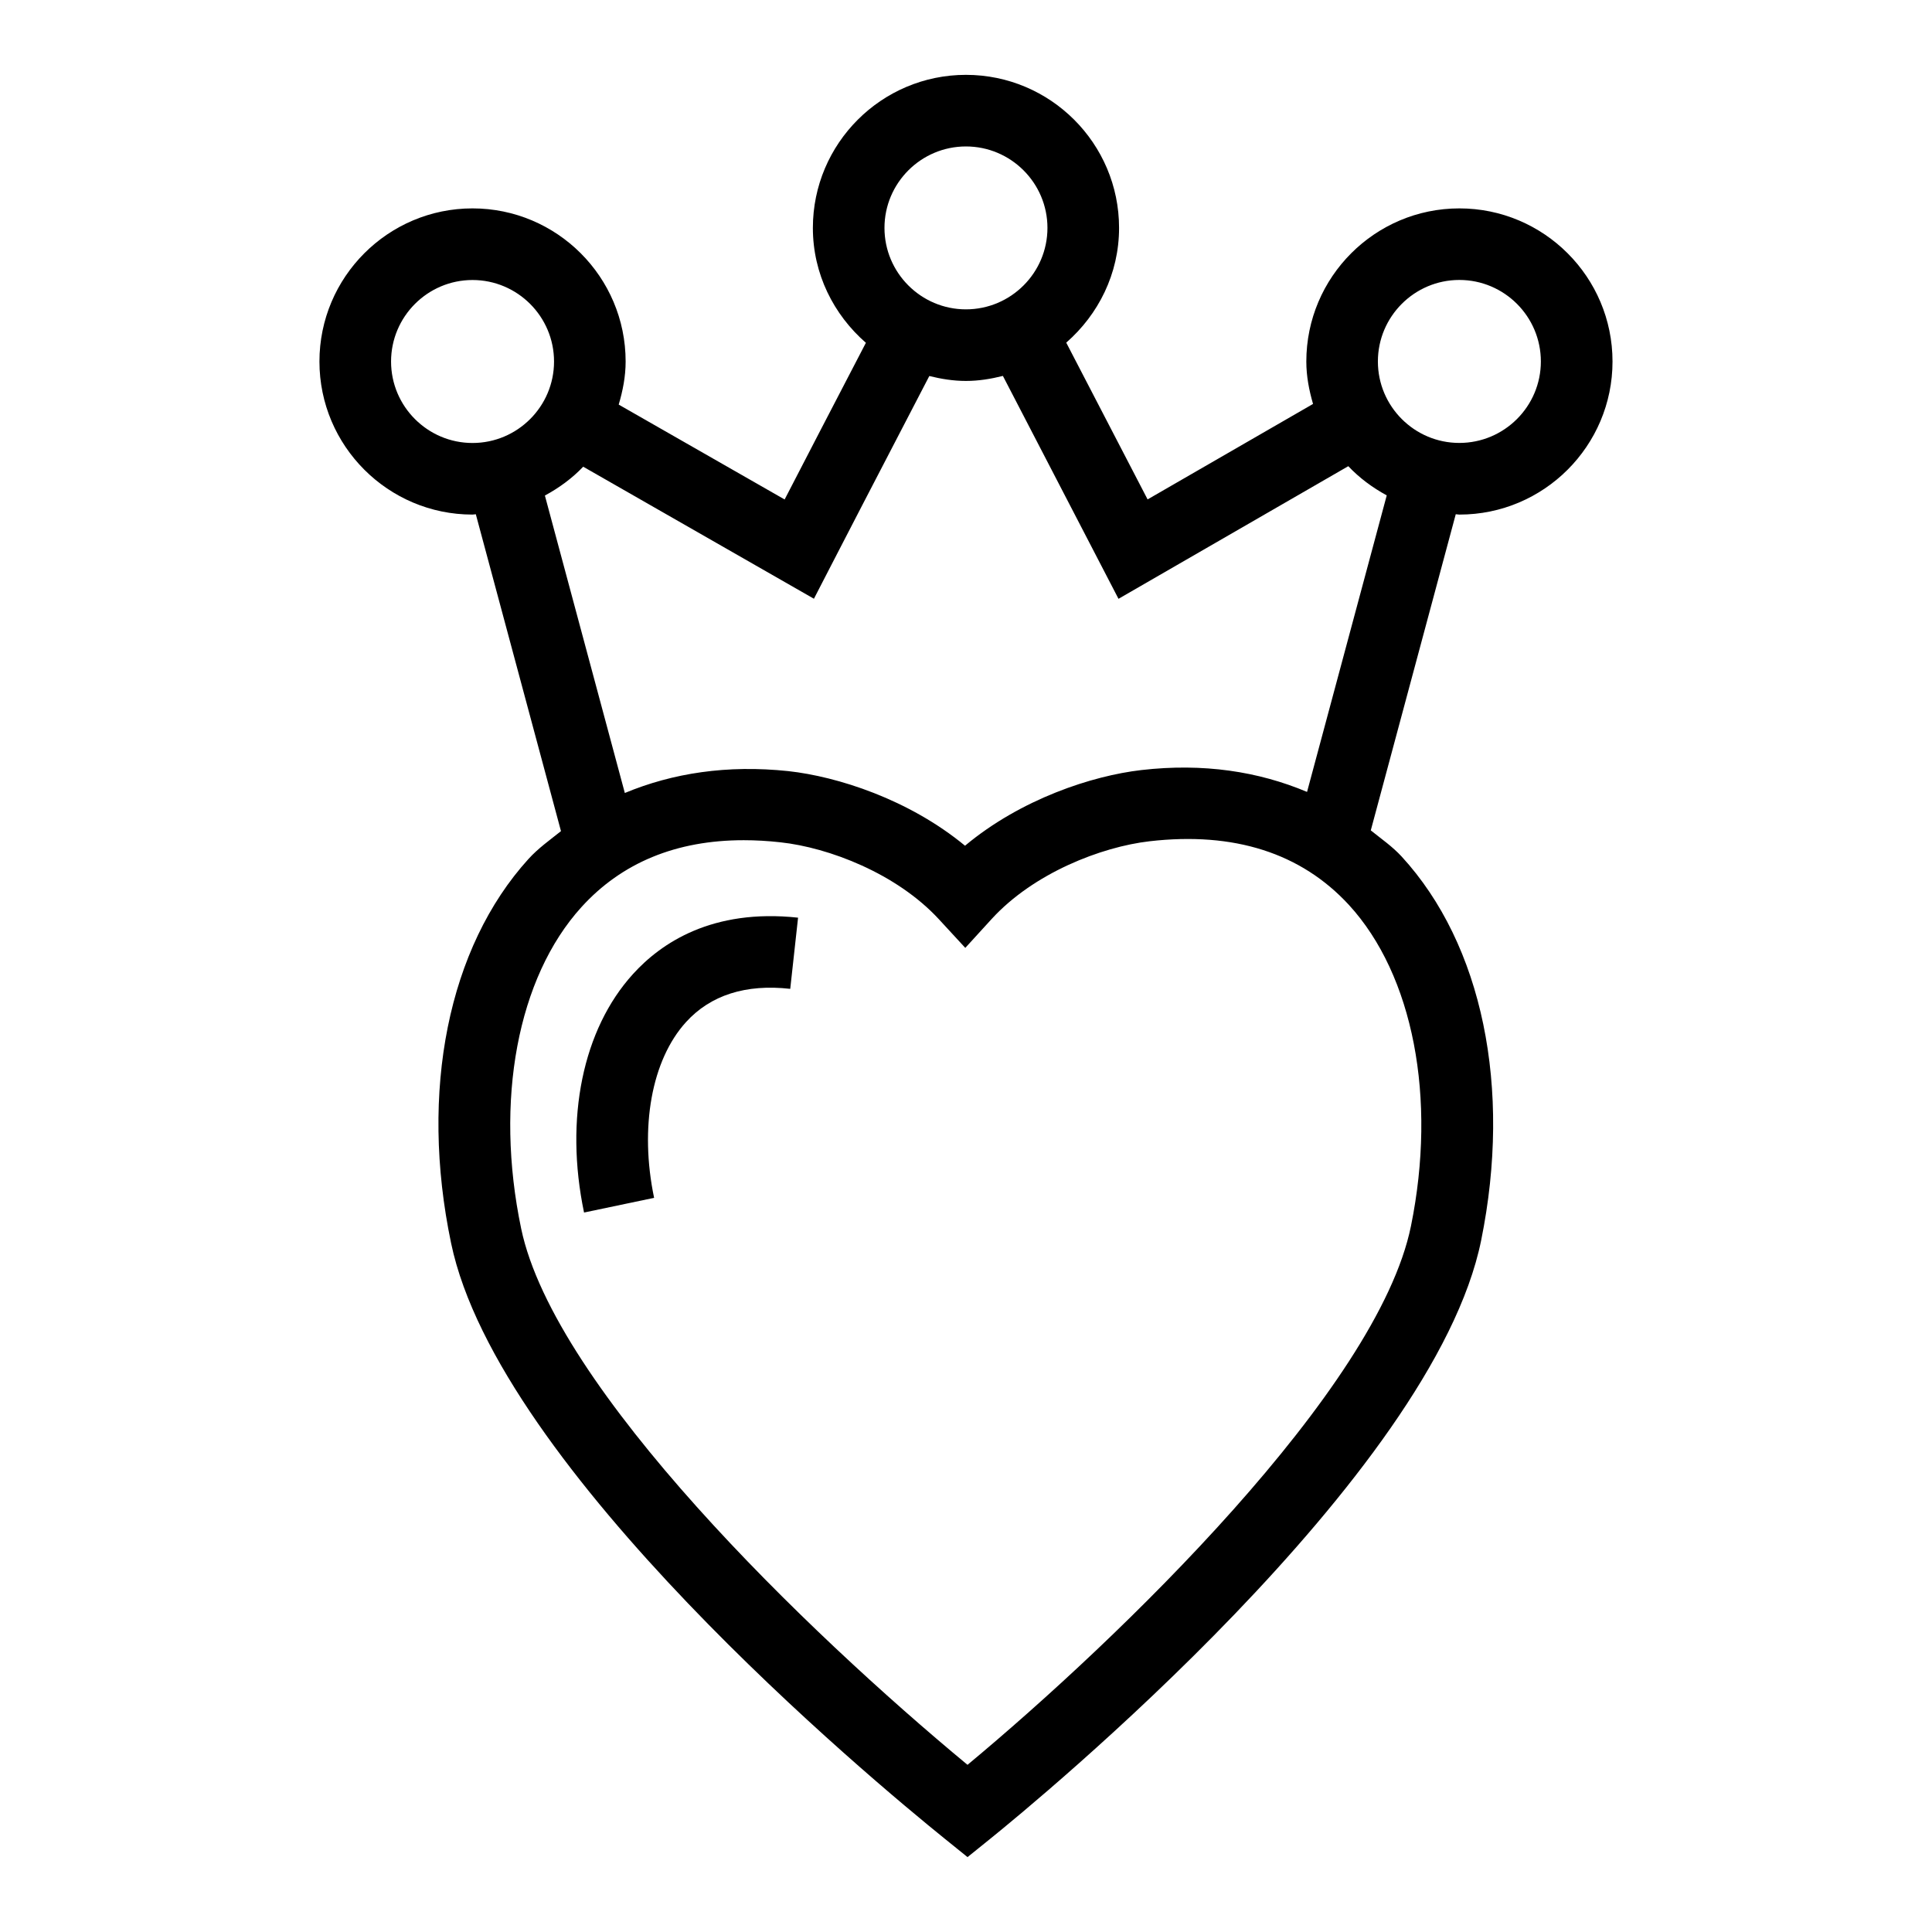 <?xml version="1.0" encoding="UTF-8"?>
<!-- Uploaded to: ICON Repo, www.iconrepo.com, Generator: ICON Repo Mixer Tools -->
<svg fill="#000000" width="800px" height="800px" version="1.1" viewBox="144 144 512 512" xmlns="http://www.w3.org/2000/svg">
 <g>
  <path d="m311.75 402.13c-13.324 14.656-18.176 38.301-12.973 63.203l18.566-3.891c-3.891-18.68-0.668-36.523 8.449-46.566 6.484-7.152 15.859-10.152 27.629-8.82l2.074-18.863c-22.789-2.461-36.316 6.746-43.746 14.938z"/>
  <path d="m530.75 280.37c22.383 0 40.582-18.195 40.582-40.562 0-22.383-18.195-40.582-40.582-40.582-22.367 0-40.562 18.195-40.562 40.582 0 3.926 0.738 7.644 1.781 11.238l-43.844 25.301-21.562-41.543c8.508-7.441 14-18.242 14-30.406 0-22.367-18.195-40.562-40.582-40.562-22.367 0-40.562 18.195-40.562 40.562 0 12.188 5.516 23.008 14.051 30.449-7.906 15.195-16.453 31.672-21.535 41.52l-43.973-25.145c1.078-3.644 1.836-7.426 1.836-11.414 0-22.383-18.195-40.582-40.582-40.582-22.367 0-40.562 18.195-40.562 40.582 0 22.367 18.195 40.562 40.562 40.562 0.301 0 0.582-0.082 0.879-0.09l22.57 83.98c-2.945 2.359-6.019 4.516-8.625 7.387-21.254 23.422-28.926 61.48-20.492 101.82 12.469 59.793 111.23 142.01 130.89 157.87l5.969 4.816 5.969-4.816c11.988-9.672 117.52-96.316 130.15-158.65 8.191-40.375 0.316-78.398-21.07-101.69-2.477-2.695-5.41-4.695-8.184-6.938l22.52-83.785c0.324 0.008 0.625 0.098 0.953 0.098zm-130.77-97.559c11.914 0 21.605 9.691 21.605 21.586 0 11.895-9.691 21.586-21.605 21.586-11.895 0-21.586-9.691-21.586-21.586 0-11.895 9.691-21.586 21.586-21.586zm-130.76 78.586c-11.895 0-21.586-9.691-21.586-21.586 0-11.914 9.691-21.605 21.586-21.605 11.914 0 21.605 9.691 21.605 21.605 0 11.895-9.691 21.586-21.605 21.586zm248.7 207.51c-8.766 43.211-77.527 109.55-117.52 142.79-42.43-35.133-109.45-99.801-118.29-142.12-7.078-33.891-0.965-66.523 15.973-85.18 10.691-11.785 25.145-17.734 43.008-17.734 3.148 0 6.394 0.184 9.727 0.555 12.824 1.391 30.777 8.246 41.988 20.383l7.004 7.598 6.965-7.633c11.137-12.191 29.055-19.141 41.879-20.625 22.367-2.574 40.152 3.113 52.828 16.879 17.031 18.566 23.332 51.164 16.438 85.09zm-27.539-115.04c-12.852-5.414-27.469-7.688-43.91-5.793-12.988 1.5-31.891 7.652-46.73 20.051-14.934-12.324-33.855-18.344-46.844-19.773-16.199-1.707-30.625 0.527-43.312 5.797l-21.184-78.824c3.773-2.043 7.219-4.562 10.152-7.644l61.145 34.992 4.539-8.801s13.801-26.727 26.039-50.223c3.125 0.773 6.344 1.305 9.707 1.305 3.394 0 6.641-0.543 9.793-1.332l30.637 59.07 60.898-35.148c2.941 3.117 6.394 5.672 10.188 7.738zm18.773-114.07c0-11.914 9.691-21.605 21.586-21.605 11.914 0 21.605 9.691 21.605 21.605 0 11.895-9.691 21.586-21.605 21.586-11.895 0.004-21.586-9.688-21.586-21.586z"/>
 </g>
</svg>